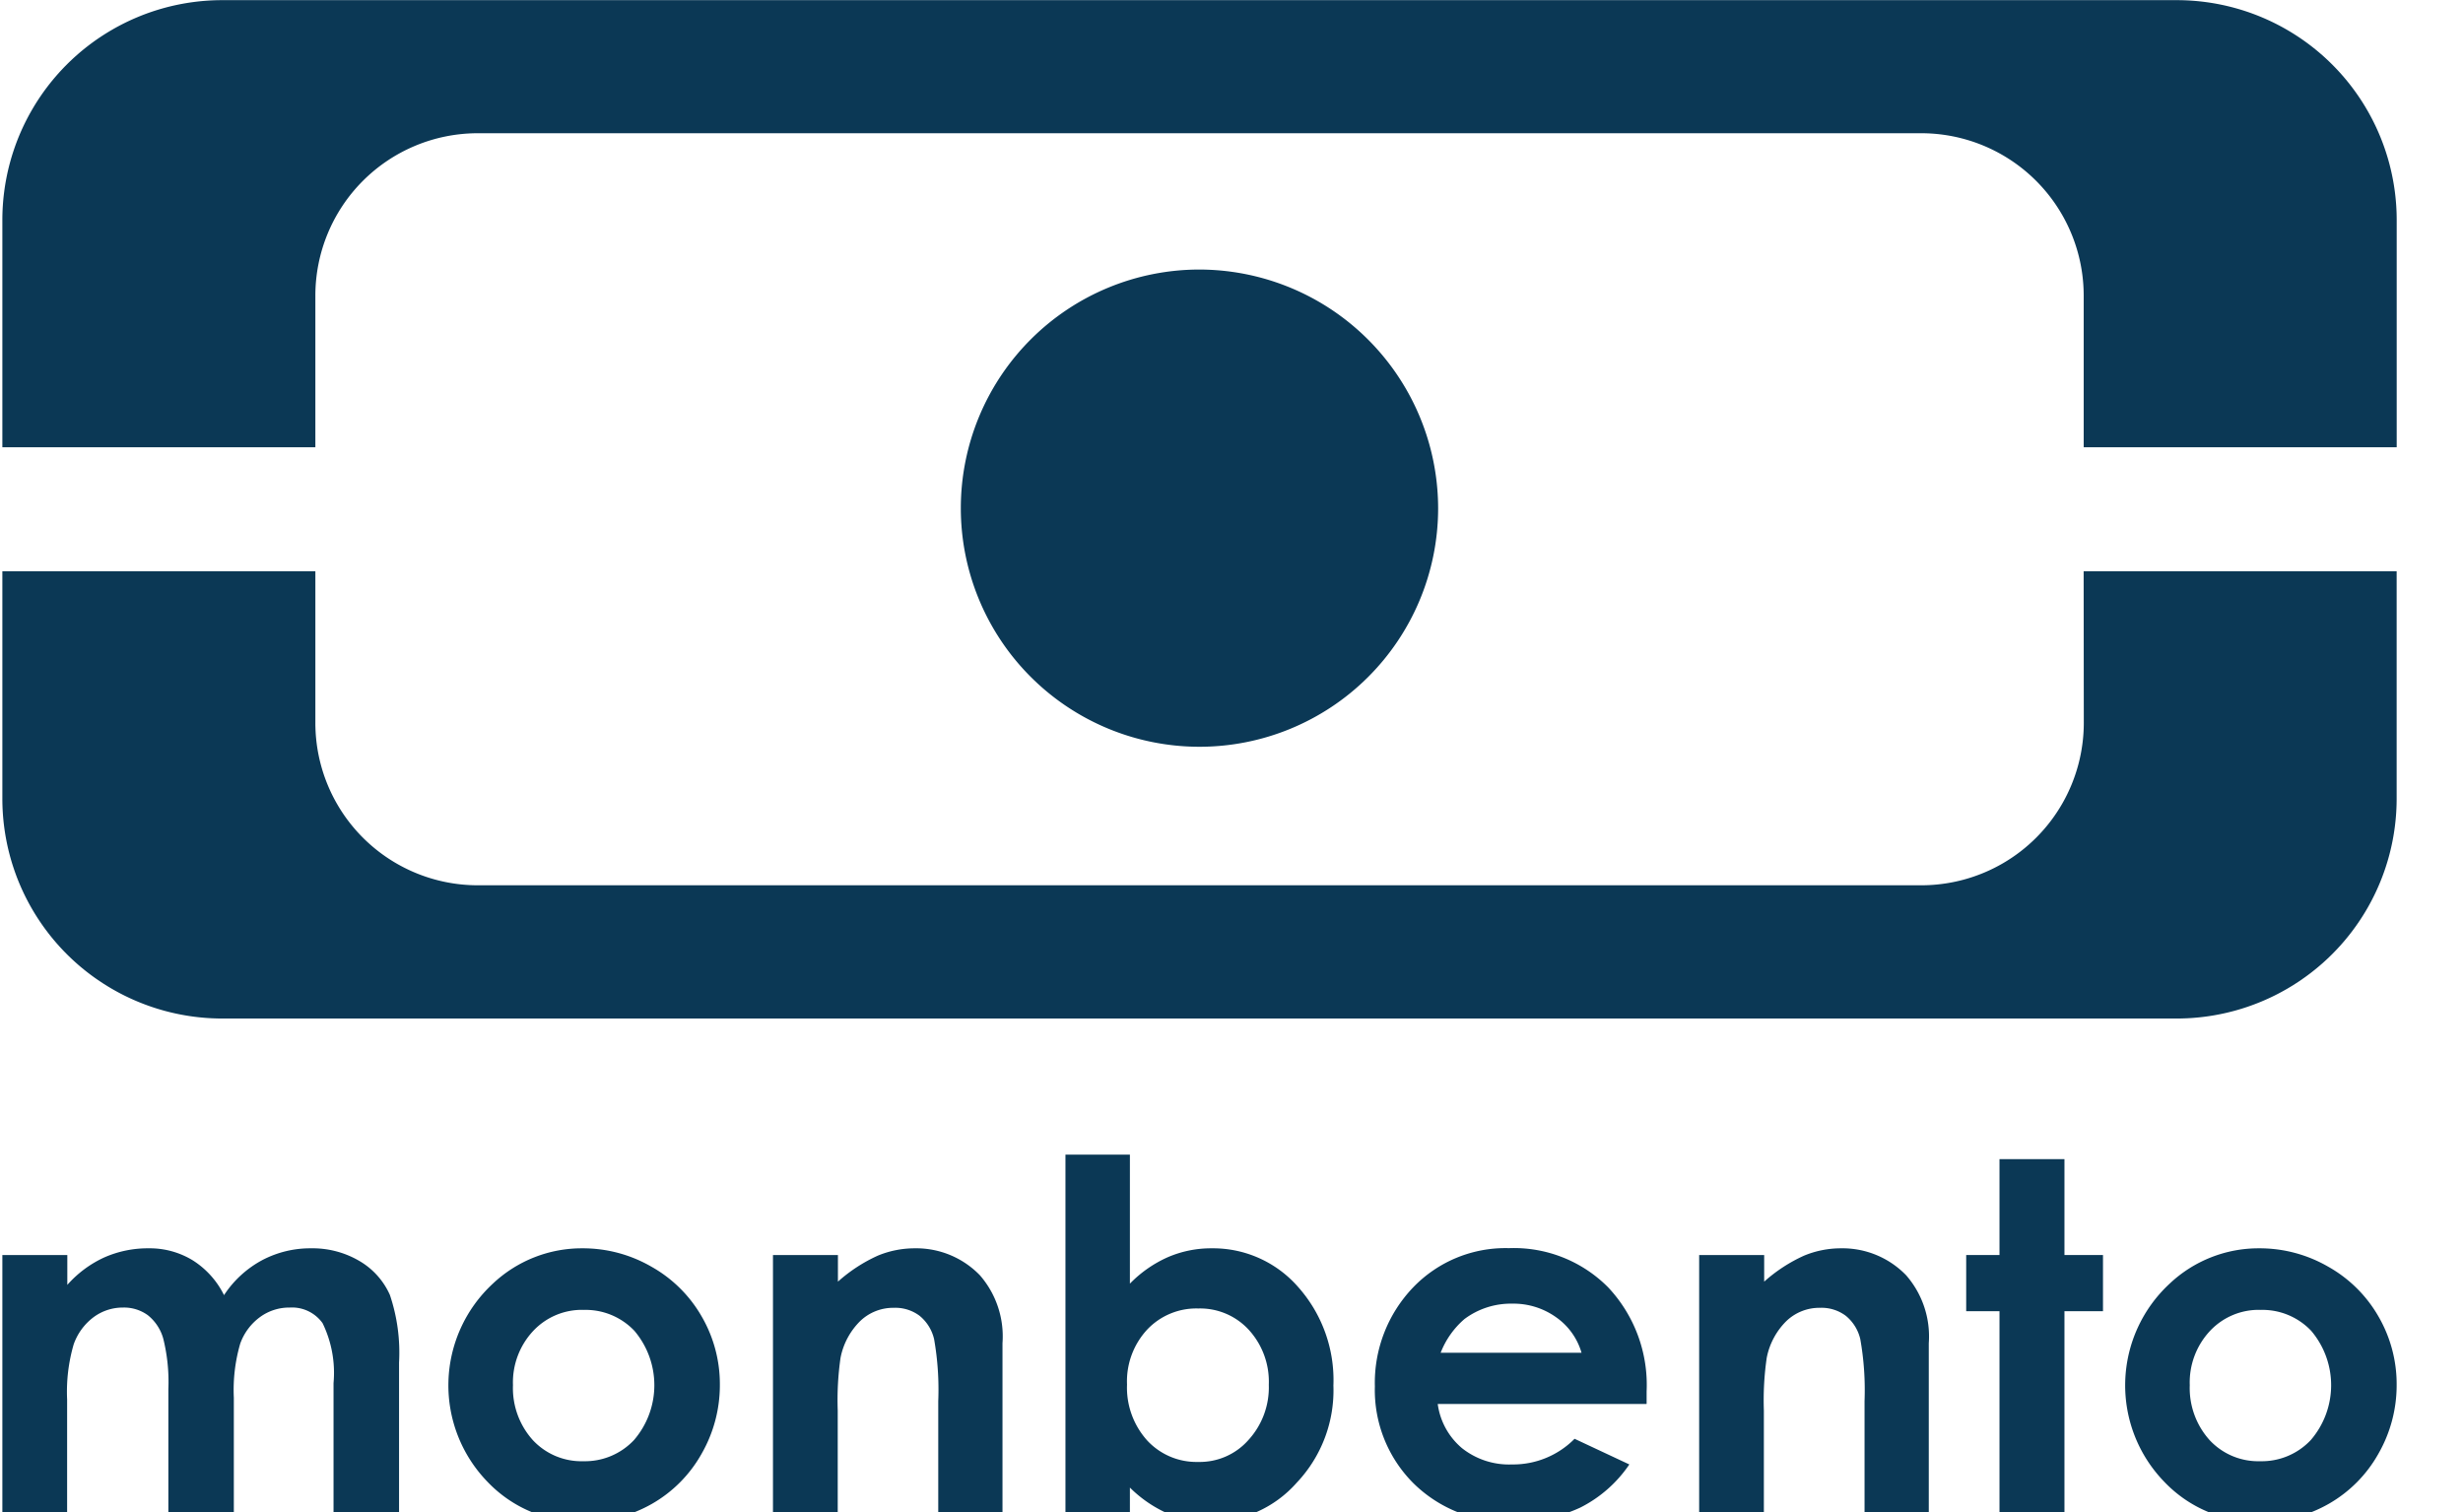 <svg xmlns="http://www.w3.org/2000/svg" width="48" height="29.479" viewBox="0 0 48 29.479"><defs><clipPath id="a"><path data-name="Rectangle 1917" fill="none" d="M0 0h48v29.478H0z"/></clipPath><clipPath id="b"><path data-name="Rectangle 1947" fill="none" d="M0 0h46.662v29.661H0z"/></clipPath></defs><g data-name="Groupe 5971"><g data-name="Monbento-bleu-foncé" clip-path="url(#a)"><g data-name="Groupe 6006" clip-path="url(#b)" fill="#0b3855" transform="translate(.046 .003)"><path data-name="Tracé 463477" d="M40.564 14.079a3.168 3.168 0 01-3.164 3.174H9.255A3.166 3.166 0 016.1 14.079v-2.947H0v4.418a4.286 4.286 0 004.276 4.3h38.108a4.287 4.287 0 004.277-4.3v-4.418h-6.1zM42.384 0H4.276A4.286 4.286 0 000 4.3v4.415h6.1V5.767a3.166 3.166 0 013.155-3.173H37.4a3.167 3.167 0 013.162 3.173v2.948h6.1V4.3A4.288 4.288 0 0042.385 0"/><path data-name="Tracé 463478" d="M27.981 9.924a4.651 4.651 0 11-4.65-4.673 4.661 4.661 0 014.65 4.673"/><path data-name="Tracé 463479" d="M0 24.46h1.266v.582a2.162 2.162 0 01.722-.536 2.1 2.1 0 01.866-.177 1.607 1.607 0 01.854.233 1.682 1.682 0 01.612.68 2.046 2.046 0 01.74-.68 2.008 2.008 0 01.958-.233 1.8 1.8 0 01.947.251 1.447 1.447 0 01.587.657 3.521 3.521 0 01.179 1.319v2.973H6.454v-2.572a2.211 2.211 0 00-.213-1.168.73.73 0 00-.64-.305.963.963 0 00-.582.187 1.1 1.1 0 00-.383.515 3.223 3.223 0 00-.125 1.055v2.288H3.235v-2.456a3.476 3.476 0 00-.1-.986.889.889 0 00-.3-.454.788.788 0 00-.484-.149.953.953 0 00-.575.189 1.127 1.127 0 00-.386.528 3.3 3.3 0 00-.128 1.072v2.255H0z"/><path data-name="Tracé 463480" d="M11.308 24.329a2.667 2.667 0 011.342.359 2.588 2.588 0 01.981.974 2.622 2.622 0 01.352 1.328 2.685 2.685 0 01-.355 1.342 2.569 2.569 0 01-.967.977 2.667 2.667 0 01-1.35.351 2.513 2.513 0 01-1.853-.776 2.7 2.7 0 01.1-3.865 2.526 2.526 0 011.748-.69m.021 1.2a1.3 1.3 0 00-.983.412 1.47 1.47 0 00-.393 1.056 1.516 1.516 0 00.388 1.072 1.293 1.293 0 00.983.41 1.309 1.309 0 00.989-.414 1.64 1.64 0 00.007-2.127 1.308 1.308 0 00-.992-.408"/><path data-name="Tracé 463481" d="M15.018 24.46h1.266v.519a3.044 3.044 0 01.78-.508 1.877 1.877 0 01.715-.142 1.726 1.726 0 011.273.527 1.815 1.815 0 01.439 1.323v3.35h-1.252v-2.22a5.681 5.681 0 00-.081-1.21.83.83 0 00-.282-.454.786.786 0 00-.5-.156.928.928 0 00-.659.259 1.378 1.378 0 00-.382.714 5.8 5.8 0 00-.055 1.029v2.034h-1.262z"/><path data-name="Tracé 463482" d="M21.974 22.502v2.516a2.372 2.372 0 01.742-.517 2.126 2.126 0 01.854-.172 2.2 2.2 0 011.679.75 2.729 2.729 0 01.691 1.924 2.618 2.618 0 01-.714 1.894 2.246 2.246 0 01-1.693.762 2.091 2.091 0 01-.812-.156 2.465 2.465 0 01-.747-.51v.536h-1.256v-7.026h1.256zm1.331 3a1.317 1.317 0 00-.993.41 1.484 1.484 0 00-.394 1.072 1.541 1.541 0 00.394 1.092 1.308 1.308 0 00.993.417 1.264 1.264 0 00.976-.424 1.521 1.521 0 00.4-1.081 1.5 1.5 0 00-.389-1.069 1.288 1.288 0 00-.983-.417"/><path data-name="Tracé 463483" d="M32.041 27.363h-4.068a1.362 1.362 0 00.471.86 1.474 1.474 0 00.976.319 1.684 1.684 0 001.22-.5l1.067.5a2.524 2.524 0 01-.956.841 2.974 2.974 0 01-1.322.273 2.605 2.605 0 01-1.934-.752 2.567 2.567 0 01-.747-1.884 2.688 2.688 0 01.744-1.927 2.494 2.494 0 011.867-.767 2.586 2.586 0 011.938.767 2.776 2.776 0 01.747 2.024v.242zm-1.266-1a1.277 1.277 0 00-.495-.69 1.429 1.429 0 00-.857-.265 1.509 1.509 0 00-.929.3 1.661 1.661 0 00-.464.657h2.745z"/><path data-name="Tracé 463484" d="M33.069 24.46h1.266v.519a3.043 3.043 0 01.78-.508 1.877 1.877 0 01.715-.142 1.726 1.726 0 011.273.527 1.815 1.815 0 01.44 1.323v3.35h-1.252v-2.22a5.68 5.68 0 00-.083-1.21.83.83 0 00-.282-.454.786.786 0 00-.5-.156.928.928 0 00-.659.259 1.378 1.378 0 00-.382.714 5.775 5.775 0 00-.056 1.029v2.034h-1.261v-5.07z"/><path data-name="Tracé 463485" d="M38.921 22.591h1.266v1.869h.751v1.095h-.751v3.975h-1.266v-3.975h-.649V24.46h.649z"/><path data-name="Tracé 463486" d="M43.986 24.329a2.667 2.667 0 011.342.359 2.588 2.588 0 01.981.974 2.63 2.63 0 01.352 1.328 2.685 2.685 0 01-.355 1.342 2.569 2.569 0 01-.967.977 2.665 2.665 0 01-1.35.351 2.513 2.513 0 01-1.853-.776 2.7 2.7 0 01.1-3.865 2.526 2.526 0 011.748-.69m.021 1.2a1.3 1.3 0 00-.983.412 1.47 1.47 0 00-.393 1.056 1.517 1.517 0 00.388 1.072 1.293 1.293 0 00.983.41 1.309 1.309 0 00.989-.414 1.64 1.64 0 00.007-2.127 1.308 1.308 0 00-.992-.408"/></g></g></g></svg>